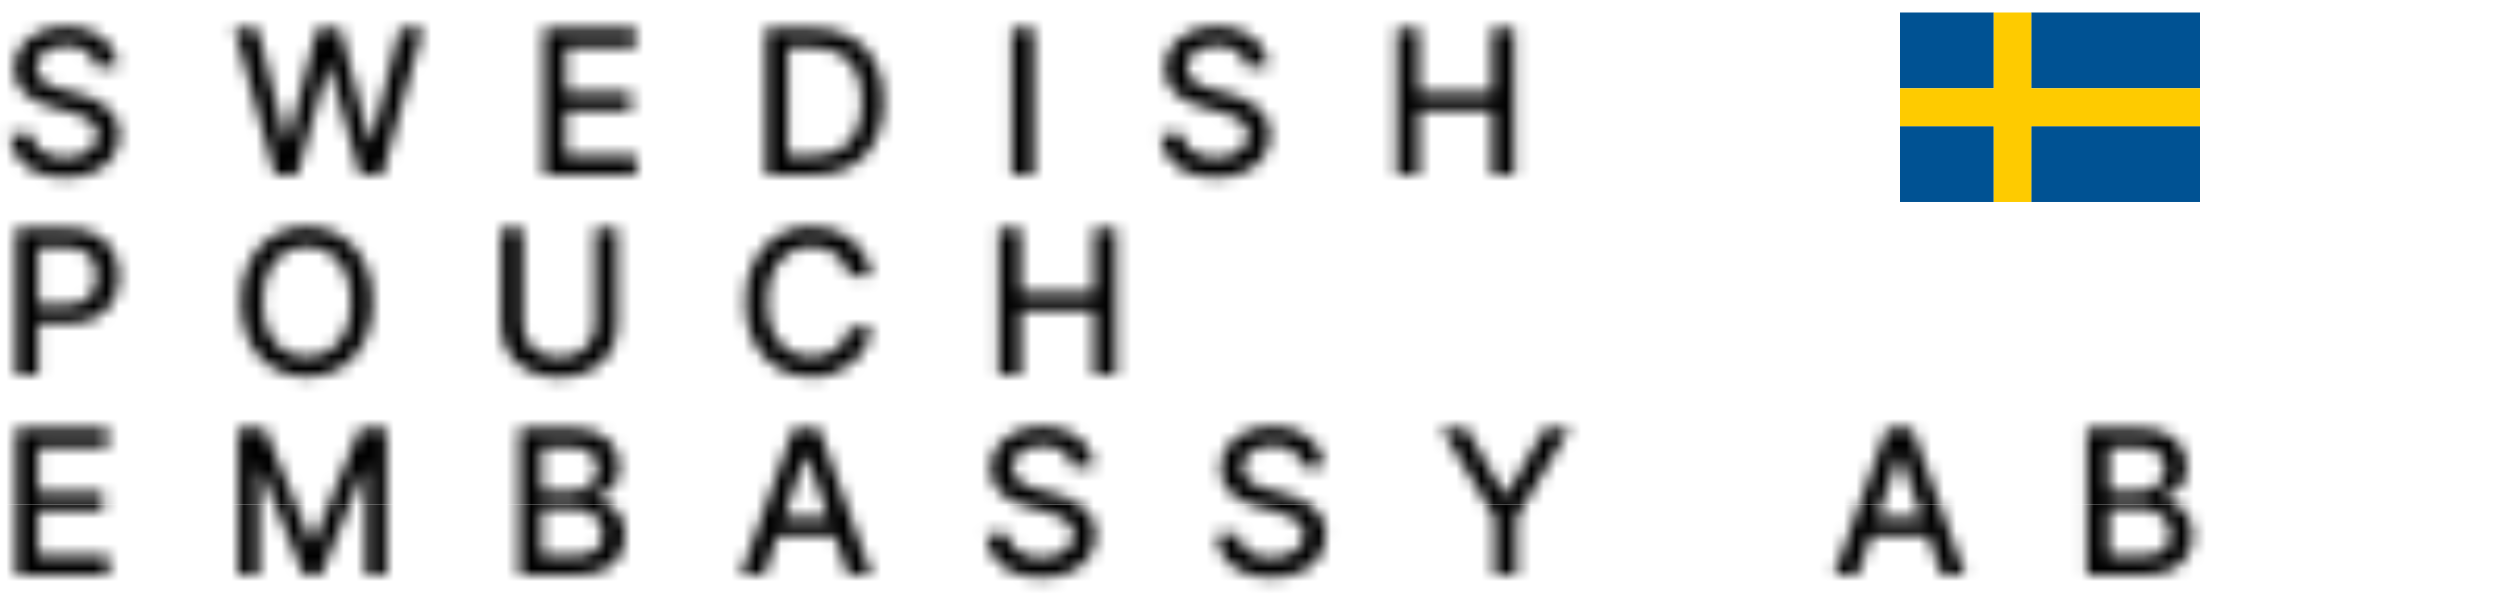 <?xml version="1.0" encoding="UTF-8"?> <svg xmlns="http://www.w3.org/2000/svg" width="200" height="49" viewBox="0 0 200 49" fill="none"><mask id="mask0_49_5643" style="mask-type:alpha" maskUnits="userSpaceOnUse" x="0" y="2" width="176" height="45"><path d="M7.676 5.363C7.615 4.821 7.363 4.402 6.921 4.104C6.479 3.803 5.922 3.653 5.251 3.653C4.77 3.653 4.355 3.729 4.004 3.881C3.653 4.03 3.38 4.236 3.186 4.499C2.995 4.758 2.9 5.054 2.9 5.386C2.9 5.664 2.965 5.904 3.094 6.106C3.228 6.309 3.401 6.478 3.615 6.616C3.832 6.749 4.065 6.862 4.313 6.953C4.561 7.041 4.799 7.113 5.028 7.17L6.172 7.468C6.546 7.559 6.929 7.683 7.322 7.84C7.714 7.996 8.078 8.202 8.414 8.457C8.75 8.713 9.02 9.029 9.226 9.407C9.436 9.784 9.541 10.236 9.541 10.762C9.541 11.426 9.369 12.015 9.026 12.53C8.687 13.045 8.193 13.451 7.545 13.748C6.9 14.046 6.12 14.194 5.205 14.194C4.328 14.194 3.569 14.055 2.929 13.777C2.288 13.499 1.787 13.104 1.424 12.593C1.062 12.078 0.862 11.468 0.824 10.762H2.597C2.631 11.186 2.768 11.539 3.009 11.821C3.253 12.099 3.564 12.307 3.941 12.444C4.322 12.578 4.74 12.644 5.194 12.644C5.693 12.644 6.138 12.566 6.526 12.41C6.919 12.25 7.228 12.028 7.453 11.746C7.678 11.46 7.791 11.127 7.791 10.745C7.791 10.398 7.691 10.114 7.493 9.893C7.299 9.672 7.034 9.489 6.698 9.344C6.366 9.199 5.991 9.071 5.571 8.961L4.187 8.583C3.249 8.328 2.505 7.952 1.956 7.456C1.411 6.961 1.138 6.305 1.138 5.489C1.138 4.814 1.321 4.225 1.687 3.721C2.053 3.218 2.549 2.827 3.175 2.549C3.8 2.266 4.505 2.125 5.291 2.125C6.084 2.125 6.784 2.265 7.39 2.543C8 2.821 8.481 3.205 8.832 3.693C9.182 4.177 9.365 4.734 9.381 5.363H7.676ZM22 14L18.751 2.286H20.61L22.893 11.357H23.001L25.375 2.286H27.217L29.591 11.363H29.699L31.976 2.286H33.841L30.586 14H28.807L26.342 5.226H26.25L23.785 14H22ZM43.506 14V2.286H50.85V3.807H45.273V7.376H50.467V8.892H45.273V12.479H50.919V14H43.506ZM65.057 14H61.265V2.286H65.177C66.325 2.286 67.311 2.52 68.135 2.989C68.958 3.454 69.589 4.124 70.028 4.997C70.47 5.866 70.691 6.909 70.691 8.126C70.691 9.346 70.468 10.395 70.022 11.272C69.58 12.149 68.939 12.824 68.1 13.296C67.261 13.765 66.247 14 65.057 14ZM63.032 12.456H64.96C65.852 12.456 66.594 12.288 67.185 11.952C67.776 11.613 68.219 11.123 68.512 10.482C68.806 9.838 68.953 9.052 68.953 8.126C68.953 7.207 68.806 6.427 68.512 5.786C68.222 5.146 67.79 4.659 67.214 4.328C66.638 3.996 65.923 3.83 65.069 3.83H63.032V12.456ZM82.71 2.286V14H80.943V2.286H82.71ZM99.727 5.363C99.666 4.821 99.415 4.402 98.972 4.104C98.53 3.803 97.973 3.653 97.302 3.653C96.822 3.653 96.406 3.729 96.055 3.881C95.704 4.03 95.432 4.236 95.237 4.499C95.046 4.758 94.951 5.054 94.951 5.386C94.951 5.664 95.016 5.904 95.146 6.106C95.279 6.309 95.453 6.478 95.666 6.616C95.883 6.749 96.116 6.862 96.364 6.953C96.612 7.041 96.85 7.113 97.079 7.17L98.223 7.468C98.597 7.559 98.98 7.683 99.373 7.84C99.766 7.996 100.13 8.202 100.465 8.457C100.801 8.713 101.072 9.029 101.277 9.407C101.487 9.784 101.592 10.236 101.592 10.762C101.592 11.426 101.42 12.015 101.077 12.53C100.738 13.045 100.244 13.451 99.596 13.748C98.951 14.046 98.171 14.194 97.256 14.194C96.379 14.194 95.62 14.055 94.98 13.777C94.339 13.499 93.838 13.104 93.475 12.593C93.113 12.078 92.913 11.468 92.875 10.762H94.648C94.682 11.186 94.82 11.539 95.06 11.821C95.304 12.099 95.615 12.307 95.992 12.444C96.374 12.578 96.791 12.644 97.245 12.644C97.744 12.644 98.189 12.566 98.578 12.41C98.97 12.25 99.279 12.028 99.504 11.746C99.729 11.46 99.842 11.127 99.842 10.745C99.842 10.398 99.743 10.114 99.544 9.893C99.35 9.672 99.085 9.489 98.749 9.344C98.418 9.199 98.042 9.071 97.622 8.961L96.238 8.583C95.3 8.328 94.556 7.952 94.007 7.456C93.462 6.961 93.189 6.305 93.189 5.489C93.189 4.814 93.373 4.225 93.739 3.721C94.105 3.218 94.6 2.827 95.226 2.549C95.851 2.266 96.557 2.125 97.342 2.125C98.135 2.125 98.835 2.265 99.441 2.543C100.051 2.821 100.532 3.205 100.883 3.693C101.234 4.177 101.417 4.734 101.432 5.363H99.727ZM111.758 14V2.286H113.525V7.376H119.365V2.286H121.139V14H119.365V8.892H113.525V14H111.758ZM1.287 30V18.285H5.463C6.374 18.285 7.129 18.451 7.728 18.783C8.326 19.115 8.774 19.569 9.072 20.145C9.369 20.716 9.518 21.361 9.518 22.078C9.518 22.799 9.367 23.447 9.066 24.023C8.769 24.595 8.319 25.048 7.716 25.384C7.118 25.716 6.364 25.882 5.457 25.882H2.585V24.383H5.297C5.872 24.383 6.34 24.284 6.698 24.086C7.057 23.884 7.32 23.609 7.487 23.262C7.655 22.915 7.739 22.52 7.739 22.078C7.739 21.636 7.655 21.243 7.487 20.9C7.32 20.556 7.055 20.288 6.692 20.093C6.334 19.899 5.861 19.801 5.274 19.801H3.054V30H1.287ZM29.82 24.143C29.82 25.393 29.591 26.469 29.133 27.369C28.675 28.265 28.048 28.955 27.251 29.439C26.458 29.92 25.556 30.16 24.546 30.16C23.531 30.16 22.626 29.92 21.829 29.439C21.036 28.955 20.41 28.263 19.953 27.363C19.495 26.463 19.266 25.39 19.266 24.143C19.266 22.892 19.495 21.819 19.953 20.922C20.41 20.023 21.036 19.332 21.829 18.852C22.626 18.367 23.531 18.125 24.546 18.125C25.556 18.125 26.458 18.367 27.251 18.852C28.048 19.332 28.675 20.023 29.133 20.922C29.591 21.819 29.82 22.892 29.82 24.143ZM28.069 24.143C28.069 23.189 27.915 22.387 27.606 21.735C27.301 21.079 26.881 20.583 26.348 20.247C25.817 19.908 25.217 19.738 24.546 19.738C23.871 19.738 23.268 19.908 22.738 20.247C22.208 20.583 21.789 21.079 21.48 21.735C21.175 22.387 21.022 23.189 21.022 24.143C21.022 25.096 21.175 25.901 21.48 26.557C21.789 27.209 22.208 27.704 22.738 28.044C23.268 28.379 23.871 28.547 24.546 28.547C25.217 28.547 25.817 28.379 26.348 28.044C26.881 27.704 27.301 27.209 27.606 26.557C27.915 25.901 28.069 25.096 28.069 24.143ZM47.61 18.285H49.383V25.99C49.383 26.81 49.191 27.537 48.806 28.17C48.42 28.799 47.879 29.294 47.181 29.657C46.483 30.015 45.665 30.195 44.727 30.195C43.793 30.195 42.977 30.015 42.279 29.657C41.581 29.294 41.04 28.799 40.655 28.17C40.269 27.537 40.077 26.81 40.077 25.99V18.285H41.844V25.847C41.844 26.377 41.961 26.848 42.193 27.26C42.43 27.672 42.763 27.996 43.194 28.233C43.625 28.465 44.136 28.581 44.727 28.581C45.322 28.581 45.835 28.465 46.266 28.233C46.7 27.996 47.032 27.672 47.261 27.26C47.494 26.848 47.61 26.377 47.61 25.847V18.285ZM69.736 22.095H67.952C67.883 21.714 67.755 21.378 67.568 21.088C67.382 20.799 67.153 20.552 66.882 20.35C66.611 20.148 66.308 19.996 65.972 19.893C65.641 19.79 65.288 19.738 64.914 19.738C64.239 19.738 63.635 19.908 63.101 20.247C62.571 20.587 62.152 21.084 61.843 21.74C61.538 22.396 61.385 23.197 61.385 24.143C61.385 25.096 61.538 25.901 61.843 26.557C62.152 27.212 62.573 27.708 63.107 28.044C63.641 28.379 64.241 28.547 64.909 28.547C65.278 28.547 65.629 28.498 65.961 28.398C66.297 28.296 66.6 28.145 66.871 27.947C67.141 27.748 67.37 27.506 67.557 27.22C67.748 26.93 67.879 26.599 67.952 26.225L69.736 26.231C69.641 26.806 69.456 27.336 69.181 27.821C68.911 28.301 68.562 28.717 68.135 29.068C67.711 29.415 67.227 29.683 66.682 29.874C66.136 30.065 65.542 30.16 64.897 30.16C63.883 30.16 62.979 29.92 62.186 29.439C61.393 28.955 60.767 28.263 60.31 27.363C59.856 26.463 59.629 25.39 59.629 24.143C59.629 22.892 59.858 21.819 60.316 20.922C60.773 20.023 61.398 19.332 62.192 18.852C62.985 18.367 63.887 18.125 64.897 18.125C65.519 18.125 66.098 18.215 66.636 18.394C67.177 18.57 67.664 18.829 68.095 19.172C68.525 19.512 68.882 19.927 69.164 20.419C69.446 20.907 69.637 21.466 69.736 22.095ZM79.905 30V18.285H81.672V23.376H87.512V18.285H89.286V30H87.512V24.892H81.672V30H79.905ZM1.287 46V34.285H8.631V35.807H3.054V39.376H8.248V40.892H3.054V44.478H8.7V46H1.287ZM19.046 34.285H21.191L24.92 43.392H25.058L28.787 34.285H30.932V46H29.25V37.523H29.142L25.687 45.983H24.291L20.836 37.517H20.728V46H19.046V34.285ZM41.555 46V34.285H45.845C46.677 34.285 47.365 34.423 47.91 34.697C48.456 34.968 48.864 35.336 49.134 35.801C49.405 36.263 49.541 36.783 49.541 37.363C49.541 37.851 49.451 38.263 49.272 38.598C49.092 38.93 48.852 39.197 48.551 39.399C48.254 39.597 47.926 39.742 47.567 39.834V39.948C47.956 39.967 48.336 40.093 48.705 40.326C49.079 40.555 49.388 40.881 49.632 41.304C49.876 41.727 49.998 42.242 49.998 42.848C49.998 43.447 49.857 43.985 49.575 44.461C49.296 44.934 48.865 45.31 48.282 45.588C47.699 45.863 46.953 46 46.046 46H41.555ZM43.323 44.484H45.874C46.721 44.484 47.327 44.32 47.693 43.992C48.059 43.664 48.242 43.254 48.242 42.763C48.242 42.393 48.149 42.053 47.962 41.744C47.775 41.435 47.508 41.19 47.161 41.007C46.818 40.823 46.41 40.732 45.937 40.732H43.323V44.484ZM43.323 39.353H45.691C46.088 39.353 46.444 39.277 46.761 39.125C47.081 38.972 47.334 38.758 47.521 38.484C47.712 38.206 47.807 37.878 47.807 37.5C47.807 37.016 47.638 36.61 47.298 36.282C46.959 35.954 46.438 35.79 45.737 35.79H43.323V39.353ZM61.138 46H59.262L63.477 34.285H65.519L69.735 46H67.859L64.547 36.413H64.455L61.138 46ZM61.452 41.413H67.538V42.9H61.452V41.413ZM85.775 37.363C85.714 36.821 85.462 36.402 85.02 36.105C84.578 35.803 84.021 35.653 83.35 35.653C82.869 35.653 82.454 35.729 82.103 35.881C81.752 36.03 81.479 36.236 81.285 36.499C81.094 36.758 80.999 37.054 80.999 37.386C80.999 37.664 81.064 37.904 81.193 38.106C81.327 38.309 81.5 38.478 81.714 38.615C81.931 38.749 82.164 38.861 82.412 38.953C82.659 39.041 82.898 39.113 83.127 39.17L84.271 39.468C84.644 39.559 85.028 39.683 85.42 39.84C85.813 39.996 86.177 40.202 86.513 40.457C86.848 40.713 87.119 41.029 87.325 41.407C87.535 41.784 87.64 42.236 87.64 42.763C87.64 43.426 87.468 44.015 87.125 44.53C86.785 45.045 86.292 45.451 85.643 45.748C84.999 46.046 84.219 46.194 83.304 46.194C82.427 46.194 81.668 46.055 81.027 45.777C80.387 45.499 79.885 45.104 79.523 44.593C79.161 44.078 78.961 43.468 78.922 42.763H80.696C80.73 43.186 80.867 43.538 81.108 43.821C81.352 44.099 81.662 44.307 82.04 44.444C82.421 44.578 82.839 44.644 83.293 44.644C83.792 44.644 84.236 44.566 84.625 44.41C85.018 44.25 85.327 44.029 85.552 43.746C85.777 43.46 85.889 43.127 85.889 42.745C85.889 42.398 85.79 42.114 85.592 41.893C85.397 41.672 85.132 41.489 84.797 41.344C84.465 41.199 84.09 41.071 83.67 40.961L82.286 40.583C81.348 40.328 80.604 39.952 80.055 39.456C79.51 38.961 79.237 38.305 79.237 37.489C79.237 36.814 79.42 36.225 79.786 35.721C80.152 35.218 80.648 34.827 81.273 34.549C81.899 34.267 82.604 34.125 83.39 34.125C84.183 34.125 84.883 34.265 85.489 34.543C86.099 34.821 86.58 35.205 86.93 35.693C87.281 36.177 87.464 36.734 87.48 37.363H85.775ZM104.195 37.363C104.134 36.821 103.882 36.402 103.44 36.105C102.997 35.803 102.441 35.653 101.769 35.653C101.289 35.653 100.873 35.729 100.522 35.881C100.172 36.03 99.899 36.236 99.704 36.499C99.514 36.758 99.418 37.054 99.418 37.386C99.418 37.664 99.483 37.904 99.613 38.106C99.746 38.309 99.92 38.478 100.133 38.615C100.351 38.749 100.583 38.861 100.831 38.953C101.079 39.041 101.317 39.113 101.546 39.17L102.69 39.468C103.064 39.559 103.447 39.683 103.84 39.84C104.233 39.996 104.597 40.202 104.933 40.457C105.268 40.713 105.539 41.029 105.745 41.407C105.954 41.784 106.059 42.236 106.059 42.763C106.059 43.426 105.888 44.015 105.545 44.53C105.205 45.045 104.711 45.451 104.063 45.748C103.419 46.046 102.639 46.194 101.724 46.194C100.847 46.194 100.088 46.055 99.447 45.777C98.806 45.499 98.305 45.104 97.943 44.593C97.581 44.078 97.38 43.468 97.342 42.763H99.115C99.15 43.186 99.287 43.538 99.527 43.821C99.771 44.099 100.082 44.307 100.46 44.444C100.841 44.578 101.258 44.644 101.712 44.644C102.212 44.644 102.656 44.566 103.045 44.41C103.438 44.25 103.747 44.029 103.972 43.746C104.197 43.46 104.309 43.127 104.309 42.745C104.309 42.398 104.21 42.114 104.012 41.893C103.817 41.672 103.552 41.489 103.217 41.344C102.885 41.199 102.509 41.071 102.09 40.961L100.705 40.583C99.767 40.328 99.024 39.952 98.475 39.456C97.929 38.961 97.657 38.305 97.657 37.489C97.657 36.814 97.84 36.225 98.206 35.721C98.572 35.218 99.068 34.827 99.693 34.549C100.318 34.267 101.024 34.125 101.809 34.125C102.603 34.125 103.302 34.265 103.909 34.543C104.519 34.821 104.999 35.205 105.35 35.693C105.701 36.177 105.884 36.734 105.899 37.363H104.195ZM115.321 34.285H117.329L120.389 39.611H120.515L123.575 34.285H125.583L121.333 41.401V46H119.571V41.401L115.321 34.285ZM148.611 46H146.735L150.951 34.285H152.993L157.209 46H155.332L152.021 36.413H151.929L148.611 46ZM148.926 41.413H155.012V42.9H148.926V41.413ZM166.954 46V34.285H171.244C172.075 34.285 172.763 34.423 173.309 34.697C173.854 34.968 174.262 35.336 174.533 35.801C174.804 36.263 174.939 36.783 174.939 37.363C174.939 37.851 174.849 38.263 174.67 38.598C174.491 38.93 174.251 39.197 173.949 39.399C173.652 39.597 173.324 39.742 172.966 39.834V39.948C173.355 39.967 173.734 40.093 174.104 40.326C174.478 40.555 174.786 40.881 175.031 41.304C175.275 41.727 175.397 42.242 175.397 42.848C175.397 43.447 175.255 43.985 174.973 44.461C174.695 44.934 174.264 45.31 173.681 45.588C173.097 45.863 172.352 46 171.444 46H166.954ZM168.721 44.484H171.272C172.119 44.484 172.725 44.32 173.091 43.992C173.458 43.664 173.641 43.254 173.641 42.763C173.641 42.393 173.547 42.053 173.36 41.744C173.173 41.435 172.906 41.19 172.559 41.007C172.216 40.823 171.808 40.732 171.335 40.732H168.721V44.484ZM168.721 39.353H171.089C171.486 39.353 171.843 39.277 172.159 39.125C172.479 38.972 172.733 38.758 172.92 38.484C173.111 38.206 173.206 37.878 173.206 37.5C173.206 37.016 173.036 36.61 172.697 36.282C172.357 35.954 171.837 35.79 171.135 35.79H168.721V39.353Z" fill="black"></path></mask><g mask="url(#mask0_49_5643)"><path d="M-6.04 17.139V-6.09V-29.318H51.426V17.139H-6.04Z" fill="black"></path><path d="M74.413 17.139V-6.09V-29.318H177.853V17.139H74.413Z" fill="black"></path><path d="M-6.04 86.825V63.596V40.367H51.426V86.825H-6.04Z" fill="black"></path><path d="M74.413 86.825V63.596V40.367H177.853V86.825H74.413Z" fill="black"></path><path d="M51.426 17.139V-6.09V-29.318H74.413V17.139H177.853V40.367H74.413V86.825H51.426V40.367H-6.04V17.139H51.426Z" fill="black"></path></g><path d="M152 7.063V4.032V1H159.5V7.063H152Z" fill="#005293"></path><path d="M162.5 7.063V4.032V1H176V7.063H162.5Z" fill="#005293"></path><path d="M152 16.158V13.126V10.095H159.5V16.158H152Z" fill="#005293"></path><path d="M162.5 16.158V13.126V10.095H176V16.158H162.5Z" fill="#005293"></path><path d="M159.5 7.063V4.032V1H162.5V7.063H176V10.095H162.5V16.158H159.5V10.095H152V7.063H159.5Z" fill="#FECB00"></path></svg> 